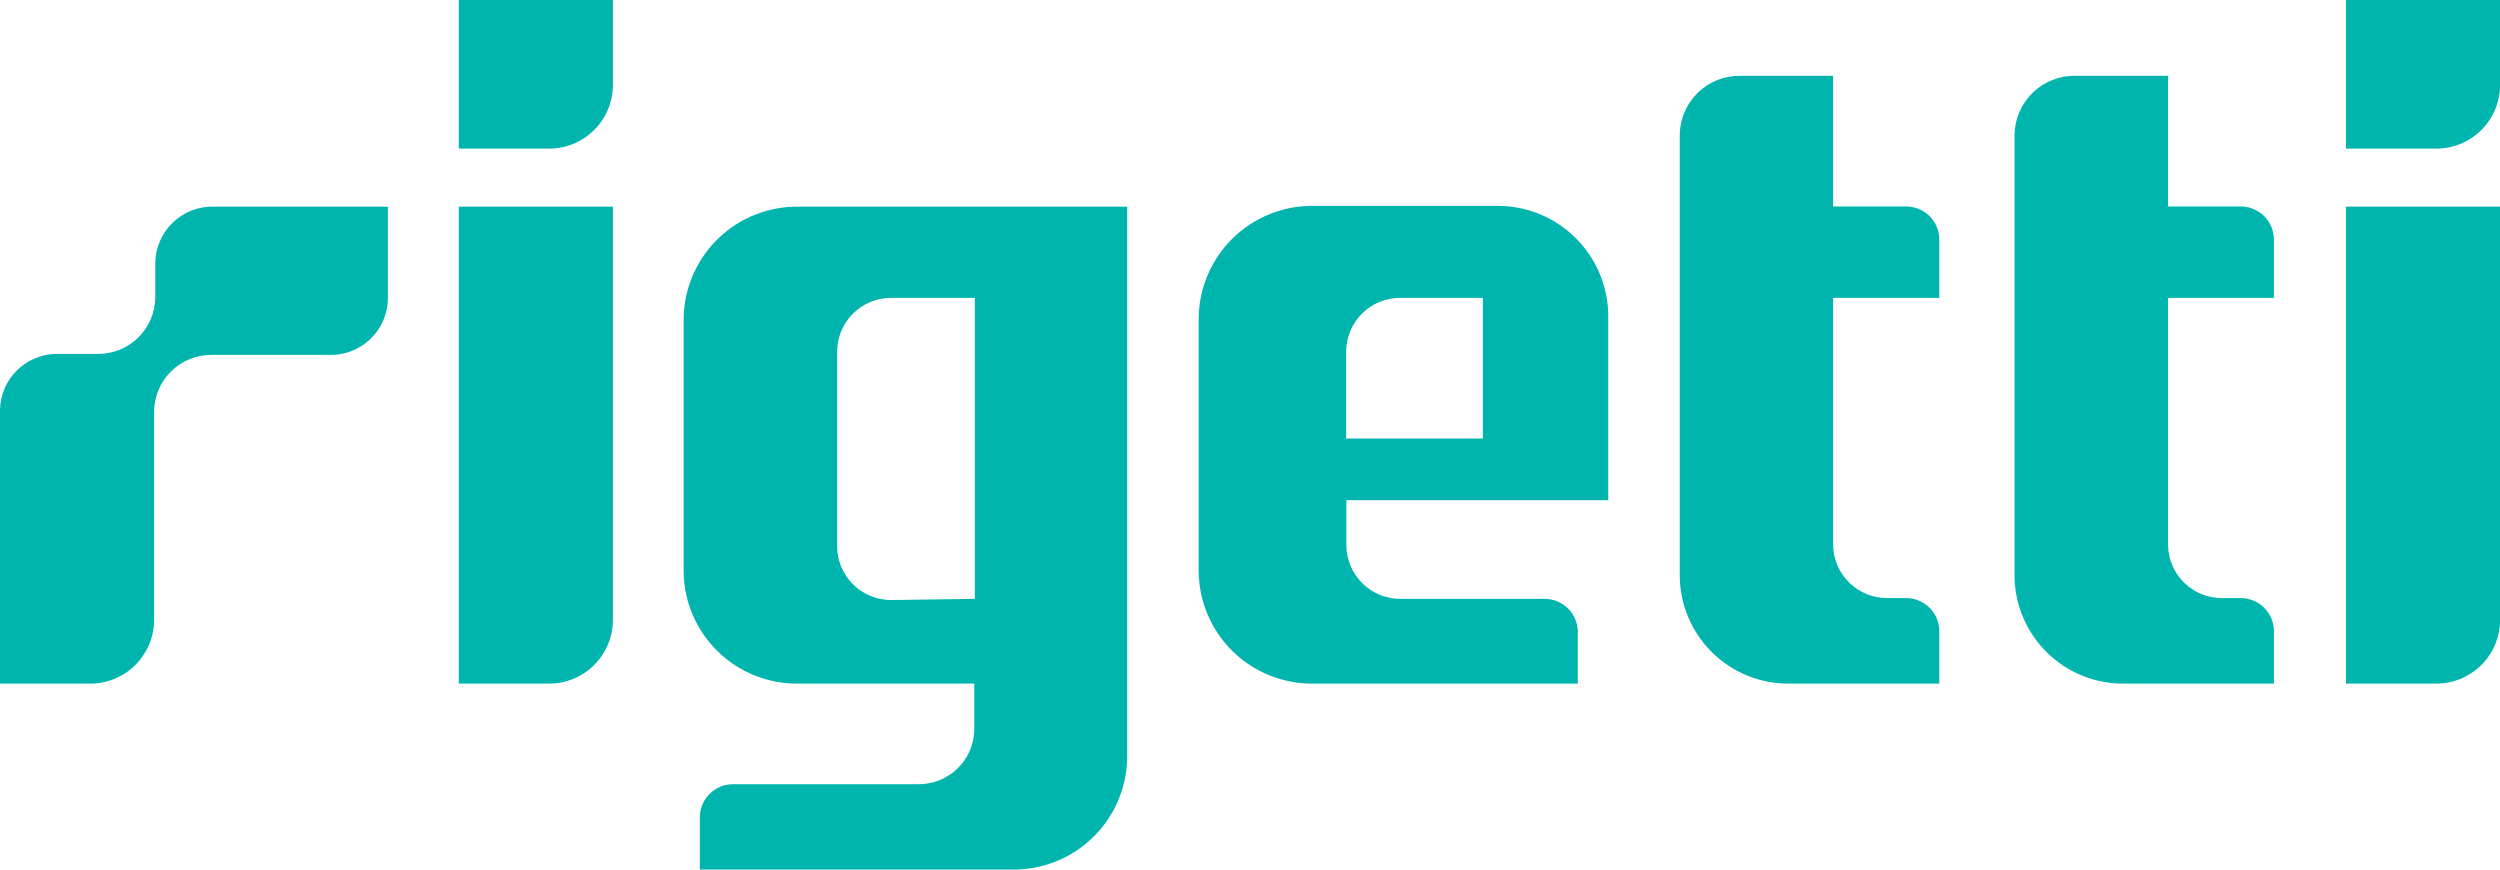 <svg width="115" height="40" viewBox="0 0 115 40" fill="none" xmlns="http://www.w3.org/2000/svg">
<g clip-path="url(#clip0_908_203)">
<path d="M17.844 9.506V13.738C17.839 14.085 17.765 14.428 17.627 14.747C17.488 15.066 17.288 15.354 17.037 15.595C16.786 15.836 16.49 16.025 16.166 16.15C15.842 16.275 15.496 16.335 15.148 16.325H9.739C9.045 16.318 8.376 16.586 7.88 17.071C7.383 17.556 7.098 18.219 7.089 18.913V28.571C7.072 29.346 6.751 30.083 6.194 30.621C5.637 31.16 4.89 31.456 4.115 31.447H0V18.868C0.005 18.52 0.078 18.177 0.217 17.858C0.355 17.539 0.556 17.251 0.806 17.01C1.057 16.77 1.353 16.581 1.678 16.456C2.002 16.33 2.348 16.271 2.695 16.28H4.492C5.187 16.288 5.855 16.019 6.352 15.534C6.849 15.049 7.133 14.387 7.143 13.693V12.093C7.147 11.746 7.221 11.403 7.36 11.084C7.498 10.765 7.698 10.477 7.949 10.236C8.2 9.995 8.496 9.807 8.821 9.681C9.145 9.556 9.491 9.496 9.838 9.506H17.844ZM21.105 31.447H25.22C25.607 31.451 25.99 31.38 26.349 31.236C26.708 31.092 27.035 30.879 27.311 30.608C27.588 30.338 27.808 30.016 27.959 29.66C28.111 29.304 28.191 28.922 28.194 28.535V9.506H21.105V31.447ZM21.105 0V6.837H25.22C25.606 6.842 25.989 6.771 26.347 6.628C26.706 6.484 27.032 6.272 27.308 6.002C27.584 5.733 27.805 5.412 27.957 5.057C28.109 4.702 28.189 4.321 28.194 3.935V0H21.105ZM107.916 31.447H112.031C112.805 31.456 113.552 31.16 114.109 30.621C114.666 30.083 114.988 29.346 115.004 28.571V9.506H107.916V31.447ZM107.916 0V6.837H112.031C112.416 6.842 112.799 6.771 113.158 6.628C113.516 6.484 113.842 6.272 114.119 6.002C114.395 5.733 114.615 5.412 114.767 5.057C114.919 4.702 115 4.321 115.004 3.935V0H107.916ZM51.851 9.506V34.852C51.832 36.235 51.265 37.554 50.274 38.519C49.284 39.484 47.951 40.017 46.568 40H32.192V37.583C32.195 37.382 32.237 37.183 32.316 36.998C32.396 36.813 32.511 36.645 32.656 36.505C32.8 36.365 32.971 36.255 33.158 36.18C33.345 36.106 33.545 36.07 33.747 36.074H42.228C42.893 36.084 43.535 35.834 44.019 35.377C44.502 34.921 44.788 34.294 44.816 33.63V31.447H36.694C35.322 31.456 34.002 30.925 33.02 29.968C32.038 29.011 31.473 27.705 31.447 26.334V14.654C31.465 13.273 32.031 11.955 33.02 10.99C34.008 10.025 35.339 9.491 36.721 9.506H51.851ZM44.843 27.547V13.702H41.015C40.688 13.698 40.364 13.759 40.06 13.882C39.757 14.004 39.481 14.186 39.248 14.415C39.014 14.645 38.829 14.918 38.702 15.22C38.576 15.522 38.51 15.845 38.508 16.172V25.157C38.518 25.813 38.787 26.439 39.257 26.897C39.727 27.355 40.359 27.608 41.015 27.601L44.843 27.547ZM89.209 13.702V11.006C89.207 10.805 89.165 10.606 89.085 10.421C89.006 10.236 88.891 10.069 88.746 9.928C88.602 9.788 88.431 9.678 88.244 9.604C88.056 9.53 87.856 9.493 87.655 9.497H84.322V3.486H80.054C79.328 3.476 78.627 3.754 78.106 4.259C77.584 4.764 77.283 5.455 77.269 6.181V26.55C77.295 27.867 77.84 29.12 78.785 30.038C79.731 30.955 81.001 31.461 82.318 31.447H89.209V29.021C89.207 28.819 89.165 28.62 89.085 28.435C89.006 28.25 88.891 28.083 88.746 27.943C88.602 27.802 88.431 27.692 88.244 27.618C88.056 27.544 87.856 27.508 87.655 27.511H86.828C86.172 27.518 85.54 27.265 85.07 26.807C84.6 26.349 84.331 25.724 84.322 25.067V13.702H89.209ZM104.6 13.702V11.006C104.598 10.805 104.556 10.606 104.476 10.421C104.397 10.236 104.281 10.069 104.137 9.928C103.993 9.788 103.822 9.678 103.634 9.604C103.447 9.53 103.247 9.493 103.046 9.497H99.731V3.486H95.463C94.736 3.476 94.034 3.754 93.511 4.259C92.988 4.764 92.685 5.455 92.668 6.181V26.55C92.694 27.867 93.24 29.12 94.185 30.038C95.131 30.955 96.401 31.461 97.718 31.447H104.6V29.021C104.598 28.819 104.556 28.62 104.476 28.435C104.397 28.25 104.281 28.083 104.137 27.943C103.993 27.802 103.822 27.692 103.634 27.618C103.447 27.544 103.247 27.508 103.046 27.511H102.228C101.579 27.518 100.953 27.27 100.486 26.819C100.018 26.369 99.747 25.752 99.731 25.103V13.702H104.6ZM61.932 23.037V25.103C61.941 25.759 62.21 26.385 62.68 26.843C63.15 27.301 63.782 27.554 64.439 27.547H71.024C71.226 27.544 71.426 27.58 71.613 27.654C71.8 27.728 71.971 27.838 72.115 27.979C72.26 28.119 72.375 28.286 72.455 28.471C72.534 28.656 72.576 28.855 72.579 29.057V31.447H60.422C59.737 31.456 59.057 31.33 58.42 31.077C57.784 30.823 57.204 30.446 56.713 29.968C56.222 29.49 55.831 28.92 55.561 28.29C55.291 27.66 55.148 26.983 55.139 26.298V14.618C55.158 13.235 55.725 11.916 56.716 10.951C57.706 9.986 59.039 9.453 60.422 9.47H68.832C69.5 9.462 70.163 9.585 70.783 9.833C71.403 10.081 71.968 10.448 72.446 10.915C72.924 11.381 73.306 11.937 73.569 12.551C73.832 13.165 73.972 13.825 73.98 14.492V23.01H61.932V23.037ZM64.43 13.702C64.102 13.698 63.778 13.759 63.474 13.882C63.171 14.004 62.895 14.186 62.662 14.415C62.429 14.645 62.243 14.918 62.117 15.22C61.99 15.522 61.924 15.845 61.923 16.172V20.171H68.212V13.702H64.43Z" fill="#00B5AD"/>
</g>
<defs>
<clipPath id="clip0_908_203">
<rect width="115.004" height="40" fill="white"/>
</clipPath>
</defs>
</svg>

